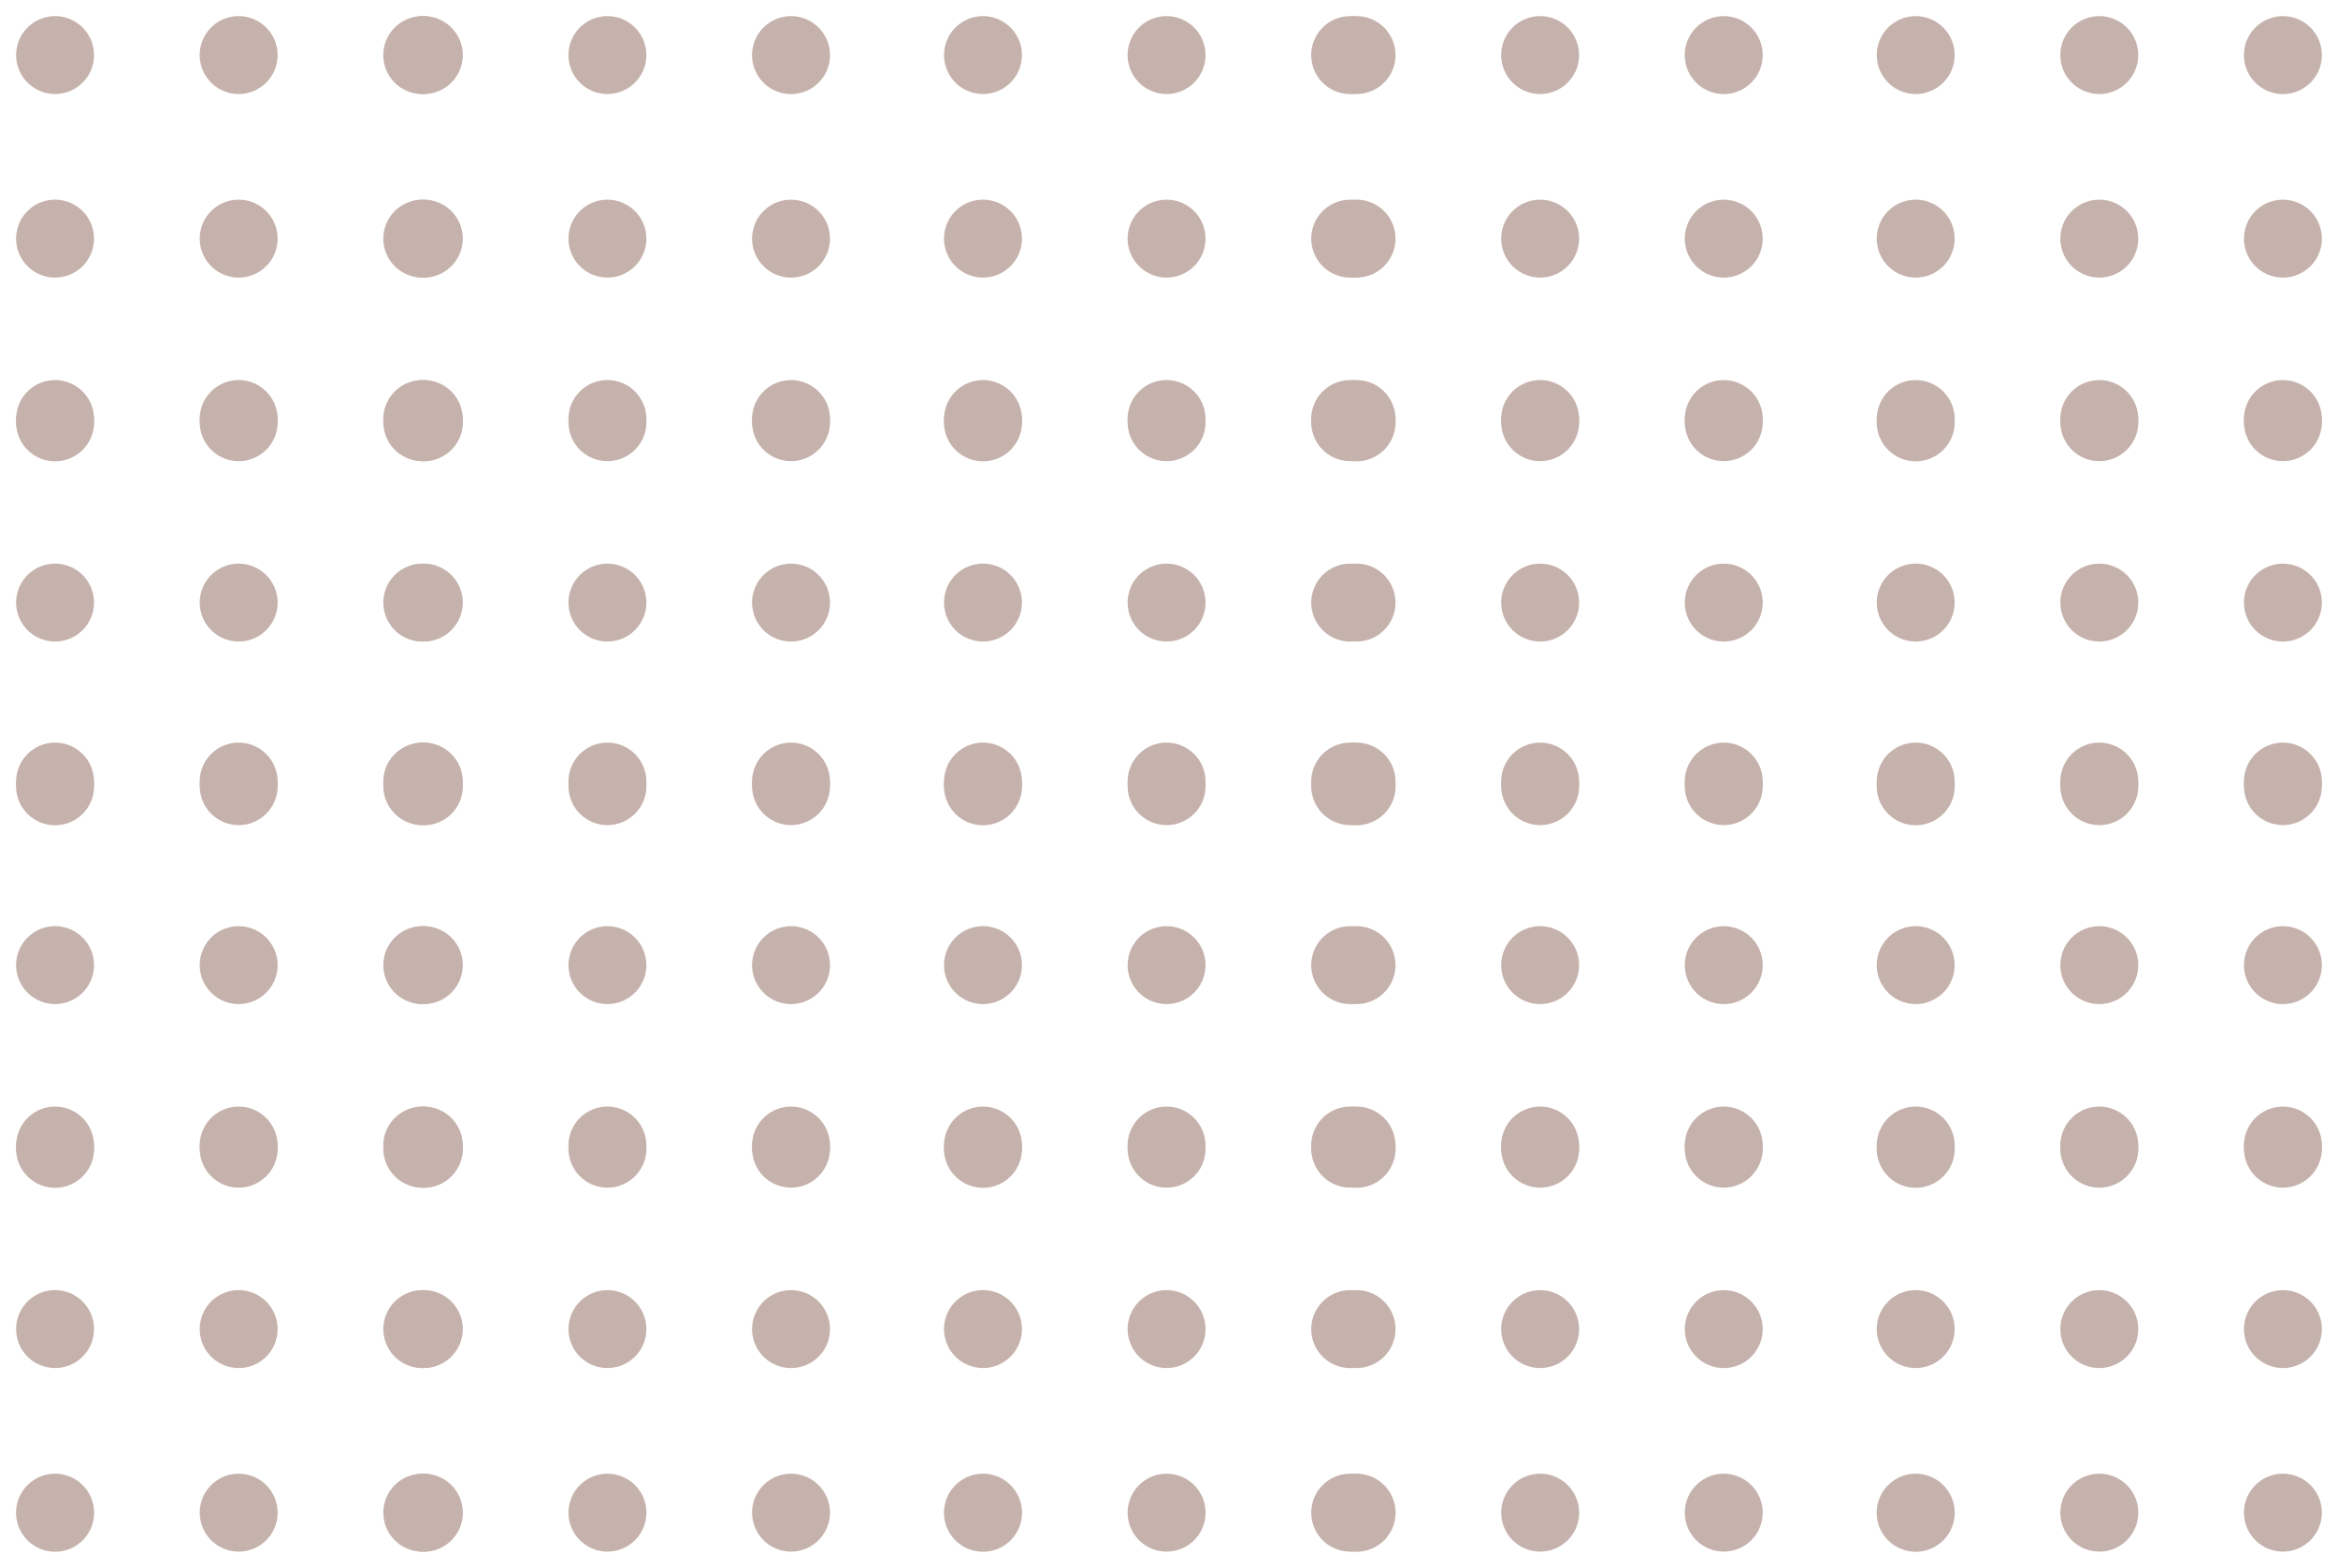 <svg xmlns="http://www.w3.org/2000/svg" width="254.307" height="170.559" viewBox="0 0 254.307 170.559">
  <g id="グループ_3181" data-name="グループ 3181" transform="translate(-1204.252 -2286.97)">
    <g id="グループ_41" data-name="グループ 41" transform="translate(1325.845 2312.931) rotate(-45)">
      <path id="パス_48" data-name="パス 48" d="M4.237,0A4.239,4.239,0,1,0,8.473,4.237,4.236,4.236,0,0,0,4.237,0Z" transform="translate(56.483 28.242)" fill="#c6b2ac"/>
      <path id="パス_50" data-name="パス 50" d="M8.473,4.233A4.237,4.237,0,1,0,4.236,8.469,4.236,4.236,0,0,0,8.473,4.233Z" transform="translate(42.362 14.123)" fill="#c6b2ac"/>
      <path id="パス_51" data-name="パス 51" d="M4.237,0A4.236,4.236,0,0,0,0,4.237c0,.146.008.291.022.433A4.236,4.236,0,1,0,4.237,0Z" transform="translate(28.242 28.242)" fill="#c6b2ac"/>
      <path id="パス_53" data-name="パス 53" d="M0,4.237A4.237,4.237,0,1,0,4.237,0,4.235,4.235,0,0,0,0,4.237Z" transform="translate(42.362 42.365)" fill="#c6b2ac"/>
      <path id="パス_54" data-name="パス 54" d="M8.472,4.237A4.236,4.236,0,1,0,4.237,8.472,4.236,4.236,0,0,0,8.472,4.237Z" transform="translate(28.242 56.485)" fill="#c6b2ac"/>
      <path id="パス_55" data-name="パス 55" d="M4.237,0A4.244,4.244,0,1,0,8.473,4.237,4.236,4.236,0,0,0,4.237,0Z" transform="translate(0 28.242)" fill="#c6b2ac"/>
      <path id="パス_56" data-name="パス 56" d="M0,4.236A4.236,4.236,0,1,0,4.237,0,4.236,4.236,0,0,0,0,4.236Z" transform="translate(28.242 0)" fill="#c6b2ac"/>
      <path id="パス_59" data-name="パス 59" d="M8.473,4.233A4.237,4.237,0,1,0,4.237,8.47,4.237,4.237,0,0,0,8.473,4.233Z" transform="translate(14.121 14.123)" fill="#c6b2ac"/>
      <path id="パス_64" data-name="パス 64" d="M0,4.237A4.237,4.237,0,1,0,4.237,0,4.235,4.235,0,0,0,0,4.237Z" transform="translate(14.121 42.365)" fill="#c6b2ac"/>
    </g>
    <g id="グループ_42" data-name="グループ 42" transform="translate(1386.665 2312.931) rotate(-45)">
      <path id="パス_48-2" data-name="パス 48" d="M4.237,0A4.239,4.239,0,1,0,8.473,4.237,4.236,4.236,0,0,0,4.237,0Z" transform="translate(56.483 28.242)" fill="#c6b2ac"/>
      <path id="パス_50-2" data-name="パス 50" d="M8.473,4.233A4.237,4.237,0,1,0,4.236,8.469,4.236,4.236,0,0,0,8.473,4.233Z" transform="translate(42.362 14.123)" fill="#c6b2ac"/>
      <path id="パス_51-2" data-name="パス 51" d="M4.237,0A4.236,4.236,0,0,0,0,4.237c0,.146.008.291.022.433A4.236,4.236,0,1,0,4.237,0Z" transform="translate(28.242 28.242)" fill="#c6b2ac"/>
      <path id="パス_53-2" data-name="パス 53" d="M0,4.237A4.237,4.237,0,1,0,4.237,0,4.235,4.235,0,0,0,0,4.237Z" transform="translate(42.362 42.365)" fill="#c6b2ac"/>
      <path id="パス_54-2" data-name="パス 54" d="M8.472,4.237A4.236,4.236,0,1,0,4.237,8.472,4.236,4.236,0,0,0,8.472,4.237Z" transform="translate(28.242 56.485)" fill="#c6b2ac"/>
      <path id="パス_55-2" data-name="パス 55" d="M4.237,0A4.244,4.244,0,1,0,8.473,4.237,4.236,4.236,0,0,0,4.237,0Z" transform="translate(0 28.242)" fill="#c6b2ac"/>
      <path id="パス_56-2" data-name="パス 56" d="M0,4.236A4.236,4.236,0,1,0,4.237,0,4.236,4.236,0,0,0,0,4.236Z" transform="translate(28.242 0)" fill="#c6b2ac"/>
      <path id="パス_59-2" data-name="パス 59" d="M8.473,4.233A4.237,4.237,0,1,0,4.237,8.47,4.237,4.237,0,0,0,8.473,4.233Z" transform="translate(14.121 14.123)" fill="#c6b2ac"/>
      <path id="パス_64-2" data-name="パス 64" d="M0,4.237A4.237,4.237,0,1,0,4.237,0,4.235,4.235,0,0,0,0,4.237Z" transform="translate(14.121 42.365)" fill="#c6b2ac"/>
    </g>
    <g id="グループ_43" data-name="グループ 43" transform="translate(1224.392 2312.931) rotate(-45)">
      <path id="パス_48-3" data-name="パス 48" d="M4.237,0A4.239,4.239,0,1,0,8.473,4.237,4.236,4.236,0,0,0,4.237,0Z" transform="translate(56.483 28.242)" fill="#c6b2ac"/>
      <path id="パス_50-3" data-name="パス 50" d="M8.473,4.233A4.237,4.237,0,1,0,4.236,8.469,4.236,4.236,0,0,0,8.473,4.233Z" transform="translate(42.362 14.123)" fill="#c6b2ac"/>
      <path id="パス_51-3" data-name="パス 51" d="M4.237,0A4.236,4.236,0,0,0,0,4.237c0,.146.008.291.022.433A4.236,4.236,0,1,0,4.237,0Z" transform="translate(28.242 28.242)" fill="#c6b2ac"/>
      <path id="パス_53-3" data-name="パス 53" d="M0,4.237A4.237,4.237,0,1,0,4.237,0,4.235,4.235,0,0,0,0,4.237Z" transform="translate(42.362 42.365)" fill="#c6b2ac"/>
      <path id="パス_54-3" data-name="パス 54" d="M8.472,4.237A4.236,4.236,0,1,0,4.237,8.472,4.236,4.236,0,0,0,8.472,4.237Z" transform="translate(28.242 56.485)" fill="#c6b2ac"/>
      <path id="パス_55-3" data-name="パス 55" d="M4.237,0A4.244,4.244,0,1,0,8.473,4.237,4.236,4.236,0,0,0,4.237,0Z" transform="translate(0 28.242)" fill="#c6b2ac"/>
      <path id="パス_56-3" data-name="パス 56" d="M0,4.236A4.236,4.236,0,1,0,4.237,0,4.236,4.236,0,0,0,0,4.236Z" transform="translate(28.242 0)" fill="#c6b2ac"/>
      <path id="パス_59-3" data-name="パス 59" d="M8.473,4.233A4.237,4.237,0,1,0,4.237,8.47,4.237,4.237,0,0,0,8.473,4.233Z" transform="translate(14.121 14.123)" fill="#c6b2ac"/>
      <path id="パス_64-3" data-name="パス 64" d="M0,4.237A4.237,4.237,0,1,0,4.237,0,4.235,4.235,0,0,0,0,4.237Z" transform="translate(14.121 42.365)" fill="#c6b2ac"/>
    </g>
    <g id="グループ_44" data-name="グループ 44" transform="translate(1285.212 2312.931) rotate(-45)">
      <path id="パス_48-4" data-name="パス 48" d="M4.237,0A4.239,4.239,0,1,0,8.473,4.237,4.236,4.236,0,0,0,4.237,0Z" transform="translate(56.483 28.242)" fill="#c6b2ac"/>
      <path id="パス_50-4" data-name="パス 50" d="M8.473,4.233A4.237,4.237,0,1,0,4.236,8.469,4.236,4.236,0,0,0,8.473,4.233Z" transform="translate(42.362 14.123)" fill="#c6b2ac"/>
      <path id="パス_51-4" data-name="パス 51" d="M4.237,0A4.236,4.236,0,0,0,0,4.237c0,.146.008.291.022.433A4.236,4.236,0,1,0,4.237,0Z" transform="translate(28.242 28.242)" fill="#c6b2ac"/>
      <path id="パス_53-4" data-name="パス 53" d="M0,4.237A4.237,4.237,0,1,0,4.237,0,4.235,4.235,0,0,0,0,4.237Z" transform="translate(42.362 42.365)" fill="#c6b2ac"/>
      <path id="パス_54-4" data-name="パス 54" d="M8.472,4.237A4.236,4.236,0,1,0,4.237,8.472,4.236,4.236,0,0,0,8.472,4.237Z" transform="translate(28.242 56.485)" fill="#c6b2ac"/>
      <path id="パス_55-4" data-name="パス 55" d="M4.237,0A4.244,4.244,0,1,0,8.473,4.237,4.236,4.236,0,0,0,4.237,0Z" transform="translate(0 28.242)" fill="#c6b2ac"/>
      <path id="パス_56-4" data-name="パス 56" d="M0,4.236A4.236,4.236,0,1,0,4.237,0,4.236,4.236,0,0,0,0,4.236Z" transform="translate(28.242 0)" fill="#c6b2ac"/>
      <path id="パス_59-4" data-name="パス 59" d="M8.473,4.233A4.237,4.237,0,1,0,4.237,8.47,4.237,4.237,0,0,0,8.473,4.233Z" transform="translate(14.121 14.123)" fill="#c6b2ac"/>
      <path id="パス_64-4" data-name="パス 64" d="M0,4.237A4.237,4.237,0,1,0,4.237,0,4.235,4.235,0,0,0,0,4.237Z" transform="translate(14.121 42.365)" fill="#c6b2ac"/>
    </g>
    <g id="グループ_45" data-name="グループ 45" transform="translate(1325.845 2352.527) rotate(-45)">
      <path id="パス_48-5" data-name="パス 48" d="M4.237,0A4.239,4.239,0,1,0,8.473,4.237,4.236,4.236,0,0,0,4.237,0Z" transform="translate(56.483 28.242)" fill="#c6b2ac"/>
      <path id="パス_50-5" data-name="パス 50" d="M8.473,4.233A4.237,4.237,0,1,0,4.236,8.469,4.236,4.236,0,0,0,8.473,4.233Z" transform="translate(42.362 14.123)" fill="#c6b2ac"/>
      <path id="パス_51-5" data-name="パス 51" d="M4.237,0A4.236,4.236,0,0,0,0,4.237c0,.146.008.291.022.433A4.236,4.236,0,1,0,4.237,0Z" transform="translate(28.242 28.242)" fill="#c6b2ac"/>
      <path id="パス_53-5" data-name="パス 53" d="M0,4.237A4.237,4.237,0,1,0,4.237,0,4.235,4.235,0,0,0,0,4.237Z" transform="translate(42.362 42.365)" fill="#c6b2ac"/>
      <path id="パス_54-5" data-name="パス 54" d="M8.472,4.237A4.236,4.236,0,1,0,4.237,8.472,4.236,4.236,0,0,0,8.472,4.237Z" transform="translate(28.242 56.485)" fill="#c6b2ac"/>
      <path id="パス_55-5" data-name="パス 55" d="M4.237,0A4.244,4.244,0,1,0,8.473,4.237,4.236,4.236,0,0,0,4.237,0Z" transform="translate(0 28.242)" fill="#c6b2ac"/>
      <path id="パス_56-5" data-name="パス 56" d="M0,4.236A4.236,4.236,0,1,0,4.237,0,4.236,4.236,0,0,0,0,4.236Z" transform="translate(28.242 0)" fill="#c6b2ac"/>
      <path id="パス_59-5" data-name="パス 59" d="M8.473,4.233A4.237,4.237,0,1,0,4.237,8.47,4.237,4.237,0,0,0,8.473,4.233Z" transform="translate(14.121 14.123)" fill="#c6b2ac"/>
      <path id="パス_64-5" data-name="パス 64" d="M0,4.237A4.237,4.237,0,1,0,4.237,0,4.235,4.235,0,0,0,0,4.237Z" transform="translate(14.121 42.365)" fill="#c6b2ac"/>
    </g>
    <g id="グループ_46" data-name="グループ 46" transform="translate(1386.665 2352.527) rotate(-45)">
      <path id="パス_48-6" data-name="パス 48" d="M4.237,0A4.239,4.239,0,1,0,8.473,4.237,4.236,4.236,0,0,0,4.237,0Z" transform="translate(56.483 28.242)" fill="#c6b2ac"/>
      <path id="パス_50-6" data-name="パス 50" d="M8.473,4.233A4.237,4.237,0,1,0,4.236,8.469,4.236,4.236,0,0,0,8.473,4.233Z" transform="translate(42.362 14.123)" fill="#c6b2ac"/>
      <path id="パス_51-6" data-name="パス 51" d="M4.237,0A4.236,4.236,0,0,0,0,4.237c0,.146.008.291.022.433A4.236,4.236,0,1,0,4.237,0Z" transform="translate(28.242 28.242)" fill="#c6b2ac"/>
      <path id="パス_53-6" data-name="パス 53" d="M0,4.237A4.237,4.237,0,1,0,4.237,0,4.235,4.235,0,0,0,0,4.237Z" transform="translate(42.362 42.365)" fill="#c6b2ac"/>
      <path id="パス_54-6" data-name="パス 54" d="M8.472,4.237A4.236,4.236,0,1,0,4.237,8.472,4.236,4.236,0,0,0,8.472,4.237Z" transform="translate(28.242 56.485)" fill="#c6b2ac"/>
      <path id="パス_55-6" data-name="パス 55" d="M4.237,0A4.244,4.244,0,1,0,8.473,4.237,4.236,4.236,0,0,0,4.237,0Z" transform="translate(0 28.242)" fill="#c6b2ac"/>
      <path id="パス_56-6" data-name="パス 56" d="M0,4.236A4.236,4.236,0,1,0,4.237,0,4.236,4.236,0,0,0,0,4.236Z" transform="translate(28.242 0)" fill="#c6b2ac"/>
      <path id="パス_59-6" data-name="パス 59" d="M8.473,4.233A4.237,4.237,0,1,0,4.237,8.47,4.237,4.237,0,0,0,8.473,4.233Z" transform="translate(14.121 14.123)" fill="#c6b2ac"/>
      <path id="パス_64-6" data-name="パス 64" d="M0,4.237A4.237,4.237,0,1,0,4.237,0,4.235,4.235,0,0,0,0,4.237Z" transform="translate(14.121 42.365)" fill="#c6b2ac"/>
    </g>
    <g id="グループ_47" data-name="グループ 47" transform="translate(1224.392 2352.527) rotate(-45)">
      <path id="パス_48-7" data-name="パス 48" d="M4.237,0A4.239,4.239,0,1,0,8.473,4.237,4.236,4.236,0,0,0,4.237,0Z" transform="translate(56.483 28.242)" fill="#c6b2ac"/>
      <path id="パス_50-7" data-name="パス 50" d="M8.473,4.233A4.237,4.237,0,1,0,4.236,8.469,4.236,4.236,0,0,0,8.473,4.233Z" transform="translate(42.362 14.123)" fill="#c6b2ac"/>
      <path id="パス_51-7" data-name="パス 51" d="M4.237,0A4.236,4.236,0,0,0,0,4.237c0,.146.008.291.022.433A4.236,4.236,0,1,0,4.237,0Z" transform="translate(28.242 28.242)" fill="#c6b2ac"/>
      <path id="パス_53-7" data-name="パス 53" d="M0,4.237A4.237,4.237,0,1,0,4.237,0,4.235,4.235,0,0,0,0,4.237Z" transform="translate(42.362 42.365)" fill="#c6b2ac"/>
      <path id="パス_54-7" data-name="パス 54" d="M8.472,4.237A4.236,4.236,0,1,0,4.237,8.472,4.236,4.236,0,0,0,8.472,4.237Z" transform="translate(28.242 56.485)" fill="#c6b2ac"/>
      <path id="パス_55-7" data-name="パス 55" d="M4.237,0A4.244,4.244,0,1,0,8.473,4.237,4.236,4.236,0,0,0,4.237,0Z" transform="translate(0 28.242)" fill="#c6b2ac"/>
      <path id="パス_56-7" data-name="パス 56" d="M0,4.236A4.236,4.236,0,1,0,4.237,0,4.236,4.236,0,0,0,0,4.236Z" transform="translate(28.242 0)" fill="#c6b2ac"/>
      <path id="パス_59-7" data-name="パス 59" d="M8.473,4.233A4.237,4.237,0,1,0,4.237,8.47,4.237,4.237,0,0,0,8.473,4.233Z" transform="translate(14.121 14.123)" fill="#c6b2ac"/>
      <path id="パス_64-7" data-name="パス 64" d="M0,4.237A4.237,4.237,0,1,0,4.237,0,4.235,4.235,0,0,0,0,4.237Z" transform="translate(14.121 42.365)" fill="#c6b2ac"/>
    </g>
    <g id="グループ_48" data-name="グループ 48" transform="translate(1285.212 2352.527) rotate(-45)">
      <path id="パス_48-8" data-name="パス 48" d="M4.237,0A4.239,4.239,0,1,0,8.473,4.237,4.236,4.236,0,0,0,4.237,0Z" transform="translate(56.483 28.242)" fill="#c6b2ac"/>
      <path id="パス_50-8" data-name="パス 50" d="M8.473,4.233A4.237,4.237,0,1,0,4.236,8.469,4.236,4.236,0,0,0,8.473,4.233Z" transform="translate(42.362 14.123)" fill="#c6b2ac"/>
      <path id="パス_51-8" data-name="パス 51" d="M4.237,0A4.236,4.236,0,0,0,0,4.237c0,.146.008.291.022.433A4.236,4.236,0,1,0,4.237,0Z" transform="translate(28.242 28.242)" fill="#c6b2ac"/>
      <path id="パス_53-8" data-name="パス 53" d="M0,4.237A4.237,4.237,0,1,0,4.237,0,4.235,4.235,0,0,0,0,4.237Z" transform="translate(42.362 42.365)" fill="#c6b2ac"/>
      <path id="パス_54-8" data-name="パス 54" d="M8.472,4.237A4.236,4.236,0,1,0,4.237,8.472,4.236,4.236,0,0,0,8.472,4.237Z" transform="translate(28.242 56.485)" fill="#c6b2ac"/>
      <path id="パス_55-8" data-name="パス 55" d="M4.237,0A4.244,4.244,0,1,0,8.473,4.237,4.236,4.236,0,0,0,4.237,0Z" transform="translate(0 28.242)" fill="#c6b2ac"/>
      <path id="パス_56-8" data-name="パス 56" d="M0,4.236A4.236,4.236,0,1,0,4.237,0,4.236,4.236,0,0,0,0,4.236Z" transform="translate(28.242 0)" fill="#c6b2ac"/>
      <path id="パス_59-8" data-name="パス 59" d="M8.473,4.233A4.237,4.237,0,1,0,4.237,8.47,4.237,4.237,0,0,0,8.473,4.233Z" transform="translate(14.121 14.123)" fill="#c6b2ac"/>
      <path id="パス_64-8" data-name="パス 64" d="M0,4.237A4.237,4.237,0,1,0,4.237,0,4.235,4.235,0,0,0,0,4.237Z" transform="translate(14.121 42.365)" fill="#c6b2ac"/>
    </g>
    <g id="グループ_49" data-name="グループ 49" transform="translate(1325.845 2391.97) rotate(-45)">
      <path id="パス_48-9" data-name="パス 48" d="M4.237,0A4.239,4.239,0,1,0,8.473,4.237,4.236,4.236,0,0,0,4.237,0Z" transform="translate(56.483 28.242)" fill="#c6b2ac"/>
      <path id="パス_50-9" data-name="パス 50" d="M8.473,4.233A4.237,4.237,0,1,0,4.236,8.469,4.236,4.236,0,0,0,8.473,4.233Z" transform="translate(42.362 14.123)" fill="#c6b2ac"/>
      <path id="パス_51-9" data-name="パス 51" d="M4.237,0A4.236,4.236,0,0,0,0,4.237c0,.146.008.291.022.433A4.236,4.236,0,1,0,4.237,0Z" transform="translate(28.242 28.242)" fill="#c6b2ac"/>
      <path id="パス_53-9" data-name="パス 53" d="M0,4.237A4.237,4.237,0,1,0,4.237,0,4.235,4.235,0,0,0,0,4.237Z" transform="translate(42.362 42.365)" fill="#c6b2ac"/>
      <path id="パス_54-9" data-name="パス 54" d="M8.472,4.237A4.236,4.236,0,1,0,4.237,8.472,4.236,4.236,0,0,0,8.472,4.237Z" transform="translate(28.242 56.485)" fill="#c6b2ac"/>
      <path id="パス_55-9" data-name="パス 55" d="M4.237,0A4.244,4.244,0,1,0,8.473,4.237,4.236,4.236,0,0,0,4.237,0Z" transform="translate(0 28.242)" fill="#c6b2ac"/>
      <path id="パス_56-9" data-name="パス 56" d="M0,4.236A4.236,4.236,0,1,0,4.237,0,4.236,4.236,0,0,0,0,4.236Z" transform="translate(28.242 0)" fill="#c6b2ac"/>
      <path id="パス_59-9" data-name="パス 59" d="M8.473,4.233A4.237,4.237,0,1,0,4.237,8.47,4.237,4.237,0,0,0,8.473,4.233Z" transform="translate(14.121 14.123)" fill="#c6b2ac"/>
      <path id="パス_64-9" data-name="パス 64" d="M0,4.237A4.237,4.237,0,1,0,4.237,0,4.235,4.235,0,0,0,0,4.237Z" transform="translate(14.121 42.365)" fill="#c6b2ac"/>
    </g>
    <g id="グループ_50" data-name="グループ 50" transform="translate(1386.665 2391.97) rotate(-45)">
      <path id="パス_48-10" data-name="パス 48" d="M4.237,0A4.239,4.239,0,1,0,8.473,4.237,4.236,4.236,0,0,0,4.237,0Z" transform="translate(56.483 28.242)" fill="#c6b2ac"/>
      <path id="パス_50-10" data-name="パス 50" d="M8.473,4.233A4.237,4.237,0,1,0,4.236,8.469,4.236,4.236,0,0,0,8.473,4.233Z" transform="translate(42.362 14.123)" fill="#c6b2ac"/>
      <path id="パス_51-10" data-name="パス 51" d="M4.237,0A4.236,4.236,0,0,0,0,4.237c0,.146.008.291.022.433A4.236,4.236,0,1,0,4.237,0Z" transform="translate(28.242 28.242)" fill="#c6b2ac"/>
      <path id="パス_53-10" data-name="パス 53" d="M0,4.237A4.237,4.237,0,1,0,4.237,0,4.235,4.235,0,0,0,0,4.237Z" transform="translate(42.362 42.365)" fill="#c6b2ac"/>
      <path id="パス_54-10" data-name="パス 54" d="M8.472,4.237A4.236,4.236,0,1,0,4.237,8.472,4.236,4.236,0,0,0,8.472,4.237Z" transform="translate(28.242 56.485)" fill="#c6b2ac"/>
      <path id="パス_55-10" data-name="パス 55" d="M4.237,0A4.244,4.244,0,1,0,8.473,4.237,4.236,4.236,0,0,0,4.237,0Z" transform="translate(0 28.242)" fill="#c6b2ac"/>
      <path id="パス_56-10" data-name="パス 56" d="M0,4.236A4.236,4.236,0,1,0,4.237,0,4.236,4.236,0,0,0,0,4.236Z" transform="translate(28.242 0)" fill="#c6b2ac"/>
      <path id="パス_59-10" data-name="パス 59" d="M8.473,4.233A4.237,4.237,0,1,0,4.237,8.47,4.237,4.237,0,0,0,8.473,4.233Z" transform="translate(14.121 14.123)" fill="#c6b2ac"/>
      <path id="パス_64-10" data-name="パス 64" d="M0,4.237A4.237,4.237,0,1,0,4.237,0,4.235,4.235,0,0,0,0,4.237Z" transform="translate(14.121 42.365)" fill="#c6b2ac"/>
    </g>
    <g id="グループ_51" data-name="グループ 51" transform="translate(1224.392 2391.97) rotate(-45)">
      <path id="パス_48-11" data-name="パス 48" d="M4.237,0A4.239,4.239,0,1,0,8.473,4.237,4.236,4.236,0,0,0,4.237,0Z" transform="translate(56.483 28.242)" fill="#c6b2ac"/>
      <path id="パス_50-11" data-name="パス 50" d="M8.473,4.233A4.237,4.237,0,1,0,4.236,8.469,4.236,4.236,0,0,0,8.473,4.233Z" transform="translate(42.362 14.123)" fill="#c6b2ac"/>
      <path id="パス_51-11" data-name="パス 51" d="M4.237,0A4.236,4.236,0,0,0,0,4.237c0,.146.008.291.022.433A4.236,4.236,0,1,0,4.237,0Z" transform="translate(28.242 28.242)" fill="#c6b2ac"/>
      <path id="パス_53-11" data-name="パス 53" d="M0,4.237A4.237,4.237,0,1,0,4.237,0,4.235,4.235,0,0,0,0,4.237Z" transform="translate(42.362 42.365)" fill="#c6b2ac"/>
      <path id="パス_54-11" data-name="パス 54" d="M8.472,4.237A4.236,4.236,0,1,0,4.237,8.472,4.236,4.236,0,0,0,8.472,4.237Z" transform="translate(28.242 56.485)" fill="#c6b2ac"/>
      <path id="パス_55-11" data-name="パス 55" d="M4.237,0A4.244,4.244,0,1,0,8.473,4.237,4.236,4.236,0,0,0,4.237,0Z" transform="translate(0 28.242)" fill="#c6b2ac"/>
      <path id="パス_56-11" data-name="パス 56" d="M0,4.236A4.236,4.236,0,1,0,4.237,0,4.236,4.236,0,0,0,0,4.236Z" transform="translate(28.242 0)" fill="#c6b2ac"/>
      <path id="パス_59-11" data-name="パス 59" d="M8.473,4.233A4.237,4.237,0,1,0,4.237,8.47,4.237,4.237,0,0,0,8.473,4.233Z" transform="translate(14.121 14.123)" fill="#c6b2ac"/>
      <path id="パス_64-11" data-name="パス 64" d="M0,4.237A4.237,4.237,0,1,0,4.237,0,4.235,4.235,0,0,0,0,4.237Z" transform="translate(14.121 42.365)" fill="#c6b2ac"/>
    </g>
    <g id="グループ_52" data-name="グループ 52" transform="translate(1285.212 2391.97) rotate(-45)">
      <path id="パス_48-12" data-name="パス 48" d="M4.237,0A4.239,4.239,0,1,0,8.473,4.237,4.236,4.236,0,0,0,4.237,0Z" transform="translate(56.483 28.242)" fill="#c6b2ac"/>
      <path id="パス_50-12" data-name="パス 50" d="M8.473,4.233A4.237,4.237,0,1,0,4.236,8.469,4.236,4.236,0,0,0,8.473,4.233Z" transform="translate(42.362 14.123)" fill="#c6b2ac"/>
      <path id="パス_51-12" data-name="パス 51" d="M4.237,0A4.236,4.236,0,0,0,0,4.237c0,.146.008.291.022.433A4.236,4.236,0,1,0,4.237,0Z" transform="translate(28.242 28.242)" fill="#c6b2ac"/>
      <path id="パス_53-12" data-name="パス 53" d="M0,4.237A4.237,4.237,0,1,0,4.237,0,4.235,4.235,0,0,0,0,4.237Z" transform="translate(42.362 42.365)" fill="#c6b2ac"/>
      <path id="パス_54-12" data-name="パス 54" d="M8.472,4.237A4.236,4.236,0,1,0,4.237,8.472,4.236,4.236,0,0,0,8.472,4.237Z" transform="translate(28.242 56.485)" fill="#c6b2ac"/>
      <path id="パス_55-12" data-name="パス 55" d="M4.237,0A4.244,4.244,0,1,0,8.473,4.237,4.236,4.236,0,0,0,4.237,0Z" transform="translate(0 28.242)" fill="#c6b2ac"/>
      <path id="パス_56-12" data-name="パス 56" d="M0,4.236A4.236,4.236,0,1,0,4.237,0,4.236,4.236,0,0,0,0,4.236Z" transform="translate(28.242 0)" fill="#c6b2ac"/>
      <path id="パス_59-12" data-name="パス 59" d="M8.473,4.233A4.237,4.237,0,1,0,4.237,8.47,4.237,4.237,0,0,0,8.473,4.233Z" transform="translate(14.121 14.123)" fill="#c6b2ac"/>
      <path id="パス_64-12" data-name="パス 64" d="M0,4.237A4.237,4.237,0,1,0,4.237,0,4.235,4.235,0,0,0,0,4.237Z" transform="translate(14.121 42.365)" fill="#c6b2ac"/>
    </g>
    <g id="グループ_53" data-name="グループ 53" transform="translate(1325.845 2431.567) rotate(-45)">
      <path id="パス_48-13" data-name="パス 48" d="M4.237,0A4.239,4.239,0,1,0,8.473,4.237,4.236,4.236,0,0,0,4.237,0Z" transform="translate(56.483 28.242)" fill="#c6b2ac"/>
      <path id="パス_50-13" data-name="パス 50" d="M8.473,4.233A4.237,4.237,0,1,0,4.236,8.469,4.236,4.236,0,0,0,8.473,4.233Z" transform="translate(42.362 14.123)" fill="#c6b2ac"/>
      <path id="パス_51-13" data-name="パス 51" d="M4.237,0A4.236,4.236,0,0,0,0,4.237c0,.146.008.291.022.433A4.236,4.236,0,1,0,4.237,0Z" transform="translate(28.242 28.242)" fill="#c6b2ac"/>
      <path id="パス_53-13" data-name="パス 53" d="M0,4.237A4.237,4.237,0,1,0,4.237,0,4.235,4.235,0,0,0,0,4.237Z" transform="translate(42.362 42.365)" fill="#c6b2ac"/>
      <path id="パス_54-13" data-name="パス 54" d="M8.472,4.237A4.236,4.236,0,1,0,4.237,8.472,4.236,4.236,0,0,0,8.472,4.237Z" transform="translate(28.242 56.485)" fill="#c6b2ac"/>
      <path id="パス_55-13" data-name="パス 55" d="M4.237,0A4.244,4.244,0,1,0,8.473,4.237,4.236,4.236,0,0,0,4.237,0Z" transform="translate(0 28.242)" fill="#c6b2ac"/>
      <path id="パス_56-13" data-name="パス 56" d="M0,4.236A4.236,4.236,0,1,0,4.237,0,4.236,4.236,0,0,0,0,4.236Z" transform="translate(28.242 0)" fill="#c6b2ac"/>
      <path id="パス_59-13" data-name="パス 59" d="M8.473,4.233A4.237,4.237,0,1,0,4.237,8.47,4.237,4.237,0,0,0,8.473,4.233Z" transform="translate(14.121 14.123)" fill="#c6b2ac"/>
      <path id="パス_64-13" data-name="パス 64" d="M0,4.237A4.237,4.237,0,1,0,4.237,0,4.235,4.235,0,0,0,0,4.237Z" transform="translate(14.121 42.365)" fill="#c6b2ac"/>
    </g>
    <g id="グループ_54" data-name="グループ 54" transform="translate(1386.665 2431.567) rotate(-45)">
      <path id="パス_48-14" data-name="パス 48" d="M4.237,0A4.239,4.239,0,1,0,8.473,4.237,4.236,4.236,0,0,0,4.237,0Z" transform="translate(56.483 28.242)" fill="#c6b2ac"/>
      <path id="パス_50-14" data-name="パス 50" d="M8.473,4.233A4.237,4.237,0,1,0,4.236,8.469,4.236,4.236,0,0,0,8.473,4.233Z" transform="translate(42.362 14.123)" fill="#c6b2ac"/>
      <path id="パス_51-14" data-name="パス 51" d="M4.237,0A4.236,4.236,0,0,0,0,4.237c0,.146.008.291.022.433A4.236,4.236,0,1,0,4.237,0Z" transform="translate(28.242 28.242)" fill="#c6b2ac"/>
      <path id="パス_53-14" data-name="パス 53" d="M0,4.237A4.237,4.237,0,1,0,4.237,0,4.235,4.235,0,0,0,0,4.237Z" transform="translate(42.362 42.365)" fill="#c6b2ac"/>
      <path id="パス_54-14" data-name="パス 54" d="M8.472,4.237A4.236,4.236,0,1,0,4.237,8.472,4.236,4.236,0,0,0,8.472,4.237Z" transform="translate(28.242 56.485)" fill="#c6b2ac"/>
      <path id="パス_55-14" data-name="パス 55" d="M4.237,0A4.244,4.244,0,1,0,8.473,4.237,4.236,4.236,0,0,0,4.237,0Z" transform="translate(0 28.242)" fill="#c6b2ac"/>
      <path id="パス_56-14" data-name="パス 56" d="M0,4.236A4.236,4.236,0,1,0,4.237,0,4.236,4.236,0,0,0,0,4.236Z" transform="translate(28.242 0)" fill="#c6b2ac"/>
      <path id="パス_59-14" data-name="パス 59" d="M8.473,4.233A4.237,4.237,0,1,0,4.237,8.47,4.237,4.237,0,0,0,8.473,4.233Z" transform="translate(14.121 14.123)" fill="#c6b2ac"/>
      <path id="パス_64-14" data-name="パス 64" d="M0,4.237A4.237,4.237,0,1,0,4.237,0,4.235,4.235,0,0,0,0,4.237Z" transform="translate(14.121 42.365)" fill="#c6b2ac"/>
    </g>
    <g id="グループ_55" data-name="グループ 55" transform="translate(1224.392 2431.567) rotate(-45)">
      <path id="パス_48-15" data-name="パス 48" d="M4.237,0A4.239,4.239,0,1,0,8.473,4.237,4.236,4.236,0,0,0,4.237,0Z" transform="translate(56.483 28.242)" fill="#c6b2ac"/>
      <path id="パス_50-15" data-name="パス 50" d="M8.473,4.233A4.237,4.237,0,1,0,4.236,8.469,4.236,4.236,0,0,0,8.473,4.233Z" transform="translate(42.362 14.123)" fill="#c6b2ac"/>
      <path id="パス_51-15" data-name="パス 51" d="M4.237,0A4.236,4.236,0,0,0,0,4.237c0,.146.008.291.022.433A4.236,4.236,0,1,0,4.237,0Z" transform="translate(28.242 28.242)" fill="#c6b2ac"/>
      <path id="パス_53-15" data-name="パス 53" d="M0,4.237A4.237,4.237,0,1,0,4.237,0,4.235,4.235,0,0,0,0,4.237Z" transform="translate(42.362 42.365)" fill="#c6b2ac"/>
      <path id="パス_54-15" data-name="パス 54" d="M8.472,4.237A4.236,4.236,0,1,0,4.237,8.472,4.236,4.236,0,0,0,8.472,4.237Z" transform="translate(28.242 56.485)" fill="#c6b2ac"/>
      <path id="パス_55-15" data-name="パス 55" d="M4.237,0A4.244,4.244,0,1,0,8.473,4.237,4.236,4.236,0,0,0,4.237,0Z" transform="translate(0 28.242)" fill="#c6b2ac"/>
      <path id="パス_56-15" data-name="パス 56" d="M0,4.236A4.236,4.236,0,1,0,4.237,0,4.236,4.236,0,0,0,0,4.236Z" transform="translate(28.242 0)" fill="#c6b2ac"/>
      <path id="パス_59-15" data-name="パス 59" d="M8.473,4.233A4.237,4.237,0,1,0,4.237,8.47,4.237,4.237,0,0,0,8.473,4.233Z" transform="translate(14.121 14.123)" fill="#c6b2ac"/>
      <path id="パス_64-15" data-name="パス 64" d="M0,4.237A4.237,4.237,0,1,0,4.237,0,4.235,4.235,0,0,0,0,4.237Z" transform="translate(14.121 42.365)" fill="#c6b2ac"/>
    </g>
    <g id="グループ_56" data-name="グループ 56" transform="translate(1285.212 2431.567) rotate(-45)">
      <path id="パス_48-16" data-name="パス 48" d="M4.237,0A4.239,4.239,0,1,0,8.473,4.237,4.236,4.236,0,0,0,4.237,0Z" transform="translate(56.483 28.242)" fill="#c6b2ac"/>
      <path id="パス_50-16" data-name="パス 50" d="M8.473,4.233A4.237,4.237,0,1,0,4.236,8.469,4.236,4.236,0,0,0,8.473,4.233Z" transform="translate(42.362 14.123)" fill="#c6b2ac"/>
      <path id="パス_51-16" data-name="パス 51" d="M4.237,0A4.236,4.236,0,0,0,0,4.237c0,.146.008.291.022.433A4.236,4.236,0,1,0,4.237,0Z" transform="translate(28.242 28.242)" fill="#c6b2ac"/>
      <path id="パス_53-16" data-name="パス 53" d="M0,4.237A4.237,4.237,0,1,0,4.237,0,4.235,4.235,0,0,0,0,4.237Z" transform="translate(42.362 42.365)" fill="#c6b2ac"/>
      <path id="パス_54-16" data-name="パス 54" d="M8.472,4.237A4.236,4.236,0,1,0,4.237,8.472,4.236,4.236,0,0,0,8.472,4.237Z" transform="translate(28.242 56.485)" fill="#c6b2ac"/>
      <path id="パス_55-16" data-name="パス 55" d="M4.237,0A4.244,4.244,0,1,0,8.473,4.237,4.236,4.236,0,0,0,4.237,0Z" transform="translate(0 28.242)" fill="#c6b2ac"/>
      <path id="パス_56-16" data-name="パス 56" d="M0,4.236A4.236,4.236,0,1,0,4.237,0,4.236,4.236,0,0,0,0,4.236Z" transform="translate(28.242 0)" fill="#c6b2ac"/>
      <path id="パス_59-16" data-name="パス 59" d="M8.473,4.233A4.237,4.237,0,1,0,4.237,8.47,4.237,4.237,0,0,0,8.473,4.233Z" transform="translate(14.121 14.123)" fill="#c6b2ac"/>
      <path id="パス_64-16" data-name="パス 64" d="M0,4.237A4.237,4.237,0,1,0,4.237,0,4.235,4.235,0,0,0,0,4.237Z" transform="translate(14.121 42.365)" fill="#c6b2ac"/>
    </g>
    <g id="グループ_57" data-name="グループ 57" transform="translate(1184.282 2312.931) rotate(-45)">
      <path id="パス_48-17" data-name="パス 48" d="M4.237,0A4.239,4.239,0,1,0,8.473,4.237,4.236,4.236,0,0,0,4.237,0Z" transform="translate(56.483 28.242)" fill="#c6b2ac"/>
      <path id="パス_50-17" data-name="パス 50" d="M8.473,4.233A4.237,4.237,0,1,0,4.236,8.469,4.236,4.236,0,0,0,8.473,4.233Z" transform="translate(42.362 14.123)" fill="#c6b2ac"/>
      <path id="パス_51-17" data-name="パス 51" d="M4.237,0A4.236,4.236,0,0,0,0,4.237c0,.146.008.291.022.433A4.236,4.236,0,1,0,4.237,0Z" transform="translate(28.242 28.242)" fill="#c6b2ac"/>
      <path id="パス_53-17" data-name="パス 53" d="M0,4.237A4.237,4.237,0,1,0,4.237,0,4.235,4.235,0,0,0,0,4.237Z" transform="translate(42.362 42.365)" fill="#c6b2ac"/>
      <path id="パス_54-17" data-name="パス 54" d="M8.472,4.237A4.236,4.236,0,1,0,4.237,8.472,4.236,4.236,0,0,0,8.472,4.237Z" transform="translate(28.242 56.485)" fill="#c6b2ac"/>
      <path id="パス_55-17" data-name="パス 55" d="M4.237,0A4.244,4.244,0,1,0,8.473,4.237,4.236,4.236,0,0,0,4.237,0Z" transform="translate(0 28.242)" fill="#c6b2ac"/>
      <path id="パス_56-17" data-name="パス 56" d="M0,4.236A4.236,4.236,0,1,0,4.237,0,4.236,4.236,0,0,0,0,4.236Z" transform="translate(28.242 0)" fill="#c6b2ac"/>
      <path id="パス_59-17" data-name="パス 59" d="M8.473,4.233A4.237,4.237,0,1,0,4.237,8.47,4.237,4.237,0,0,0,8.473,4.233Z" transform="translate(14.121 14.123)" fill="#c6b2ac"/>
      <path id="パス_64-17" data-name="パス 64" d="M0,4.237A4.237,4.237,0,1,0,4.237,0,4.235,4.235,0,0,0,0,4.237Z" transform="translate(14.121 42.365)" fill="#c6b2ac"/>
    </g>
    <g id="グループ_58" data-name="グループ 58" transform="translate(1184.282 2352.527) rotate(-45)">
      <path id="パス_48-18" data-name="パス 48" d="M4.237,0A4.239,4.239,0,1,0,8.473,4.237,4.236,4.236,0,0,0,4.237,0Z" transform="translate(56.483 28.242)" fill="#c6b2ac"/>
      <path id="パス_50-18" data-name="パス 50" d="M8.473,4.233A4.237,4.237,0,1,0,4.236,8.469,4.236,4.236,0,0,0,8.473,4.233Z" transform="translate(42.362 14.123)" fill="#c6b2ac"/>
      <path id="パス_51-18" data-name="パス 51" d="M4.237,0A4.236,4.236,0,0,0,0,4.237c0,.146.008.291.022.433A4.236,4.236,0,1,0,4.237,0Z" transform="translate(28.242 28.242)" fill="#c6b2ac"/>
      <path id="パス_53-18" data-name="パス 53" d="M0,4.237A4.237,4.237,0,1,0,4.237,0,4.235,4.235,0,0,0,0,4.237Z" transform="translate(42.362 42.365)" fill="#c6b2ac"/>
      <path id="パス_54-18" data-name="パス 54" d="M8.472,4.237A4.236,4.236,0,1,0,4.237,8.472,4.236,4.236,0,0,0,8.472,4.237Z" transform="translate(28.242 56.485)" fill="#c6b2ac"/>
      <path id="パス_55-18" data-name="パス 55" d="M4.237,0A4.244,4.244,0,1,0,8.473,4.237,4.236,4.236,0,0,0,4.237,0Z" transform="translate(0 28.242)" fill="#c6b2ac"/>
      <path id="パス_56-18" data-name="パス 56" d="M0,4.236A4.236,4.236,0,1,0,4.237,0,4.236,4.236,0,0,0,0,4.236Z" transform="translate(28.242 0)" fill="#c6b2ac"/>
      <path id="パス_59-18" data-name="パス 59" d="M8.473,4.233A4.237,4.237,0,1,0,4.237,8.47,4.237,4.237,0,0,0,8.473,4.233Z" transform="translate(14.121 14.123)" fill="#c6b2ac"/>
      <path id="パス_64-18" data-name="パス 64" d="M0,4.237A4.237,4.237,0,1,0,4.237,0,4.235,4.235,0,0,0,0,4.237Z" transform="translate(14.121 42.365)" fill="#c6b2ac"/>
    </g>
    <g id="グループ_59" data-name="グループ 59" transform="translate(1184.282 2391.97) rotate(-45)">
      <path id="パス_48-19" data-name="パス 48" d="M4.237,0A4.239,4.239,0,1,0,8.473,4.237,4.236,4.236,0,0,0,4.237,0Z" transform="translate(56.483 28.242)" fill="#c6b2ac"/>
      <path id="パス_50-19" data-name="パス 50" d="M8.473,4.233A4.237,4.237,0,1,0,4.236,8.469,4.236,4.236,0,0,0,8.473,4.233Z" transform="translate(42.362 14.123)" fill="#c6b2ac"/>
      <path id="パス_51-19" data-name="パス 51" d="M4.237,0A4.236,4.236,0,0,0,0,4.237c0,.146.008.291.022.433A4.236,4.236,0,1,0,4.237,0Z" transform="translate(28.242 28.242)" fill="#c6b2ac"/>
      <path id="パス_53-19" data-name="パス 53" d="M0,4.237A4.237,4.237,0,1,0,4.237,0,4.235,4.235,0,0,0,0,4.237Z" transform="translate(42.362 42.365)" fill="#c6b2ac"/>
      <path id="パス_54-19" data-name="パス 54" d="M8.472,4.237A4.236,4.236,0,1,0,4.237,8.472,4.236,4.236,0,0,0,8.472,4.237Z" transform="translate(28.242 56.485)" fill="#c6b2ac"/>
      <path id="パス_55-19" data-name="パス 55" d="M4.237,0A4.244,4.244,0,1,0,8.473,4.237,4.236,4.236,0,0,0,4.237,0Z" transform="translate(0 28.242)" fill="#c6b2ac"/>
      <path id="パス_56-19" data-name="パス 56" d="M0,4.236A4.236,4.236,0,1,0,4.237,0,4.236,4.236,0,0,0,0,4.236Z" transform="translate(28.242 0)" fill="#c6b2ac"/>
      <path id="パス_59-19" data-name="パス 59" d="M8.473,4.233A4.237,4.237,0,1,0,4.237,8.47,4.237,4.237,0,0,0,8.473,4.233Z" transform="translate(14.121 14.123)" fill="#c6b2ac"/>
      <path id="パス_64-19" data-name="パス 64" d="M0,4.237A4.237,4.237,0,1,0,4.237,0,4.235,4.235,0,0,0,0,4.237Z" transform="translate(14.121 42.365)" fill="#c6b2ac"/>
    </g>
    <g id="グループ_60" data-name="グループ 60" transform="translate(1184.282 2431.567) rotate(-45)">
      <path id="パス_48-20" data-name="パス 48" d="M4.237,0A4.239,4.239,0,1,0,8.473,4.237,4.236,4.236,0,0,0,4.237,0Z" transform="translate(56.483 28.242)" fill="#c6b2ac"/>
      <path id="パス_50-20" data-name="パス 50" d="M8.473,4.233A4.237,4.237,0,1,0,4.236,8.469,4.236,4.236,0,0,0,8.473,4.233Z" transform="translate(42.362 14.123)" fill="#c6b2ac"/>
      <path id="パス_51-20" data-name="パス 51" d="M4.237,0A4.236,4.236,0,0,0,0,4.237c0,.146.008.291.022.433A4.236,4.236,0,1,0,4.237,0Z" transform="translate(28.242 28.242)" fill="#c6b2ac"/>
      <path id="パス_53-20" data-name="パス 53" d="M0,4.237A4.237,4.237,0,1,0,4.237,0,4.235,4.235,0,0,0,0,4.237Z" transform="translate(42.362 42.365)" fill="#c6b2ac"/>
      <path id="パス_54-20" data-name="パス 54" d="M8.472,4.237A4.236,4.236,0,1,0,4.237,8.472,4.236,4.236,0,0,0,8.472,4.237Z" transform="translate(28.242 56.485)" fill="#c6b2ac"/>
      <path id="パス_55-20" data-name="パス 55" d="M4.237,0A4.244,4.244,0,1,0,8.473,4.237,4.236,4.236,0,0,0,4.237,0Z" transform="translate(0 28.242)" fill="#c6b2ac"/>
      <path id="パス_56-20" data-name="パス 56" d="M0,4.236A4.236,4.236,0,1,0,4.237,0,4.236,4.236,0,0,0,0,4.236Z" transform="translate(28.242 0)" fill="#c6b2ac"/>
      <path id="パス_59-20" data-name="パス 59" d="M8.473,4.233A4.237,4.237,0,1,0,4.237,8.47,4.237,4.237,0,0,0,8.473,4.233Z" transform="translate(14.121 14.123)" fill="#c6b2ac"/>
      <path id="パス_64-20" data-name="パス 64" d="M0,4.237A4.237,4.237,0,1,0,4.237,0,4.235,4.235,0,0,0,0,4.237Z" transform="translate(14.121 42.365)" fill="#c6b2ac"/>
    </g>
  </g>
</svg>
